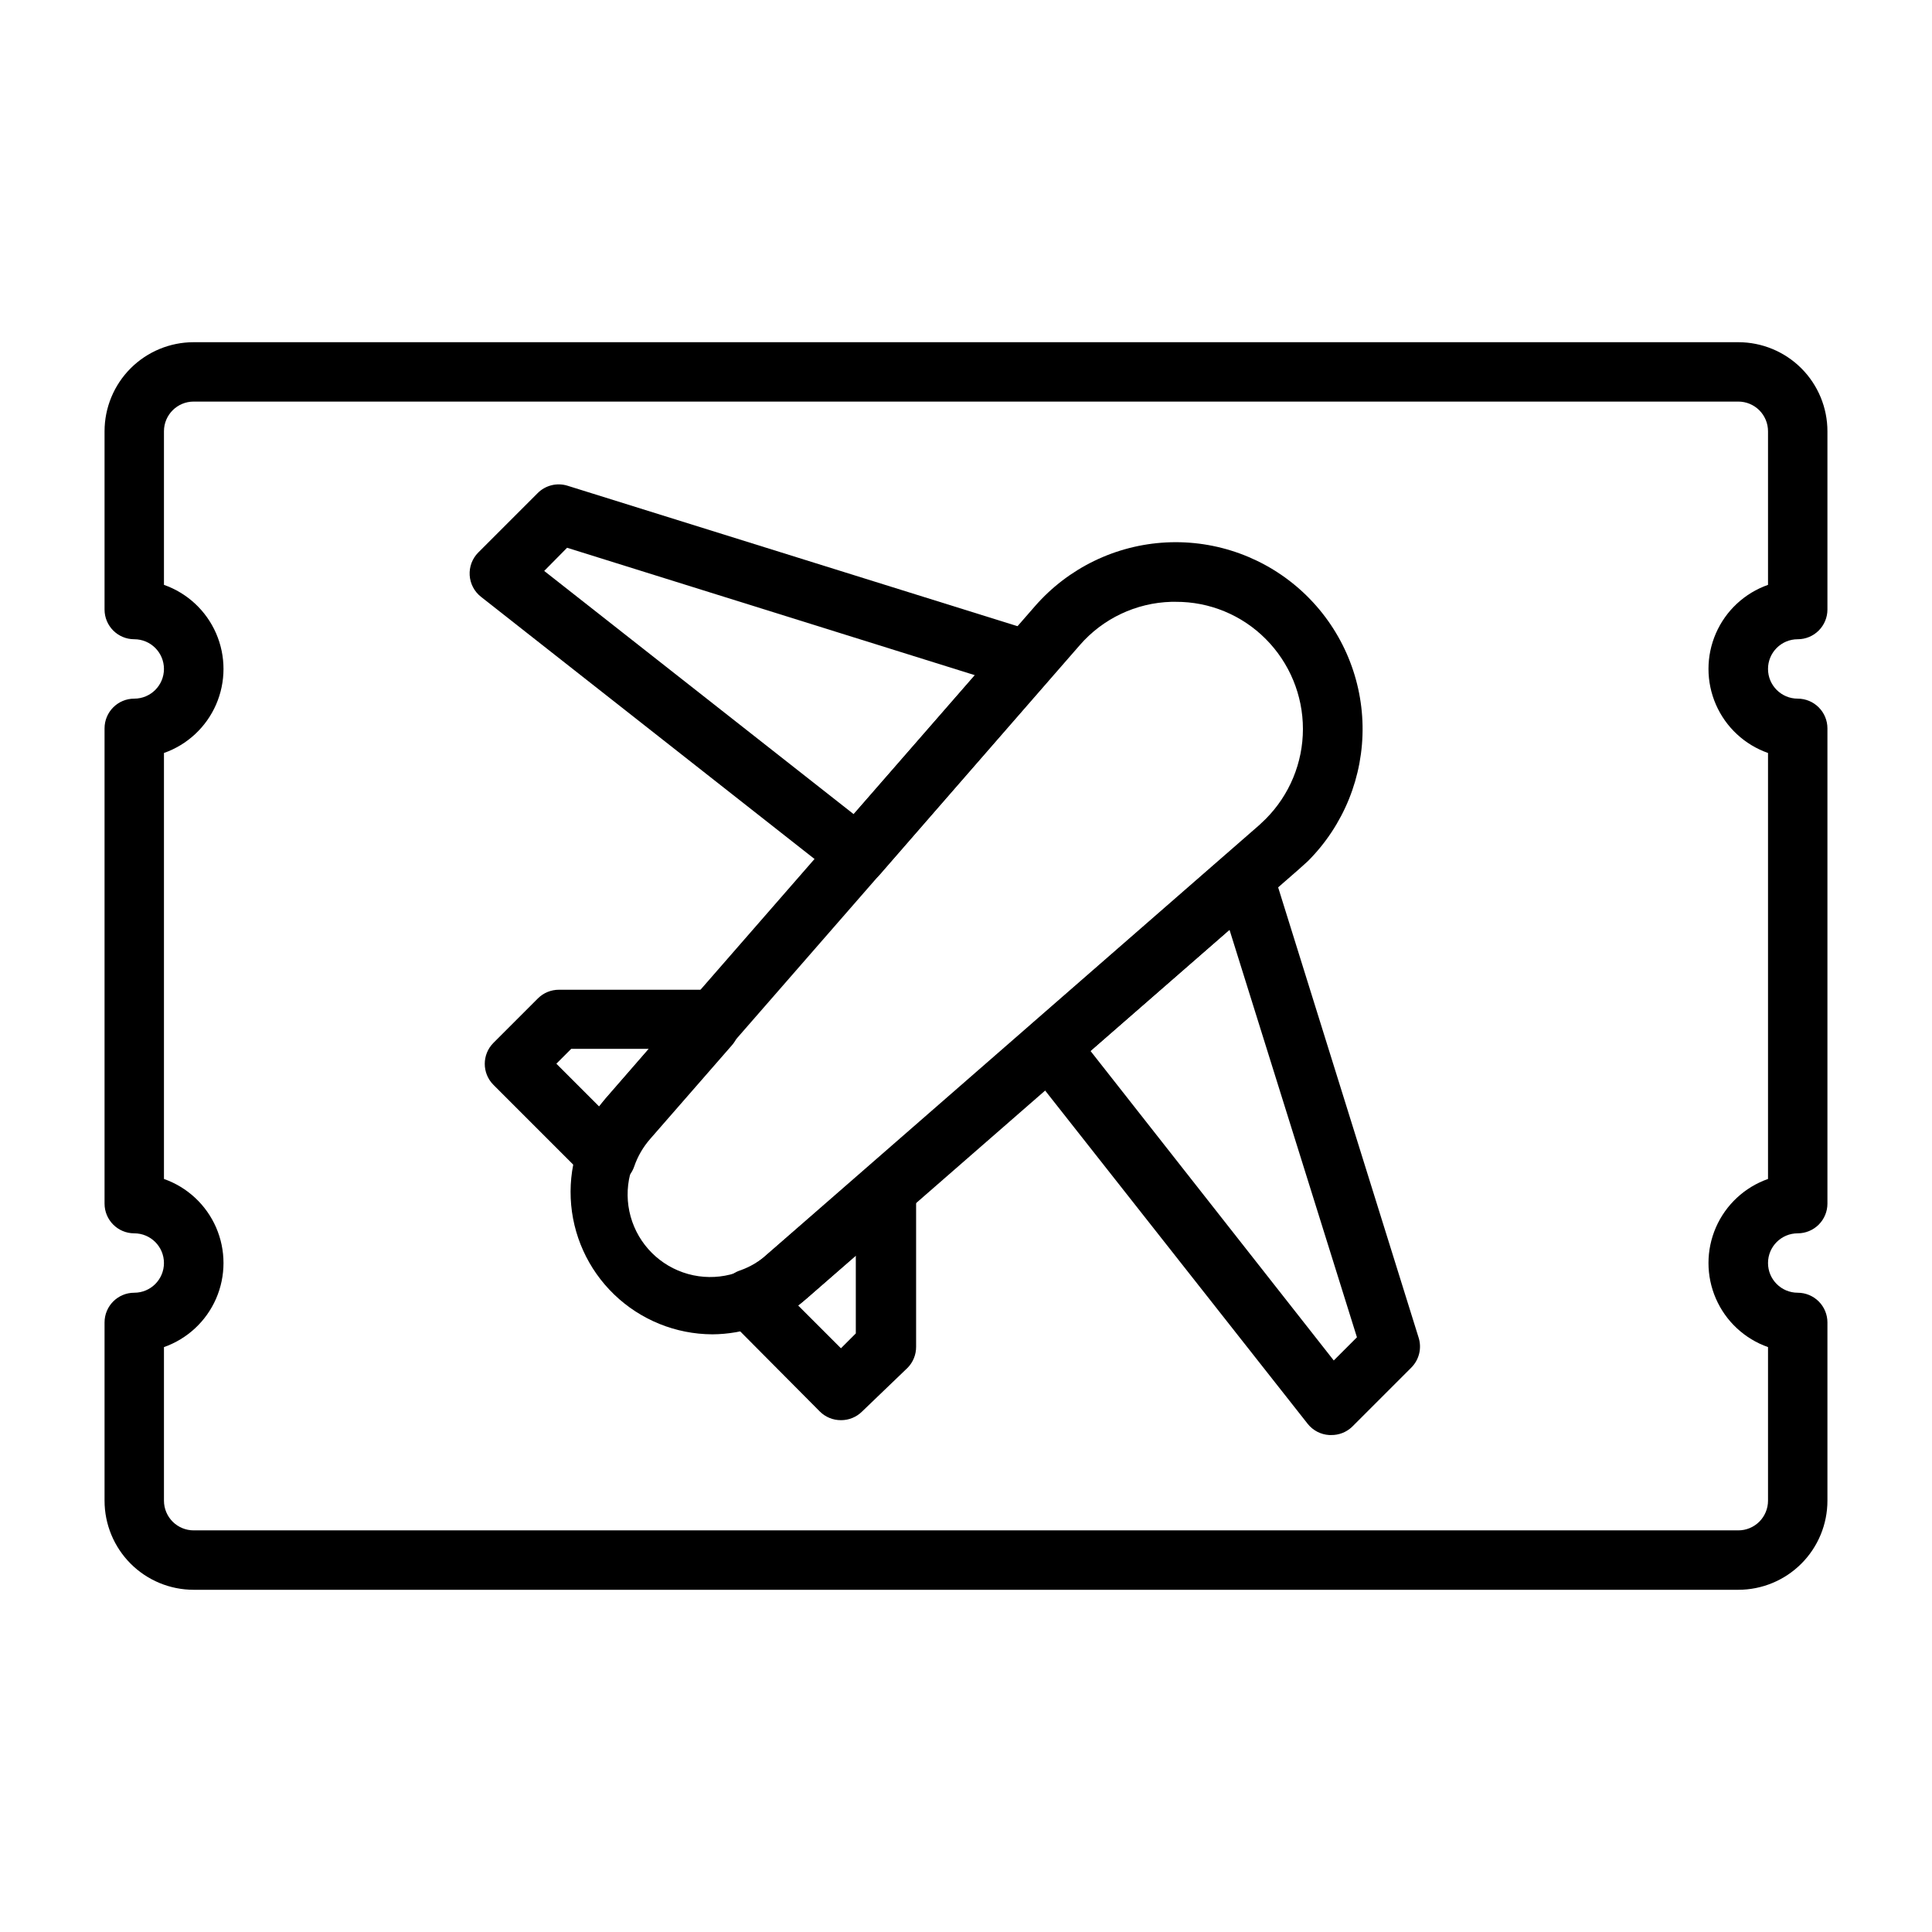 <?xml version="1.0" encoding="UTF-8"?>
<!-- The Best Svg Icon site in the world: iconSvg.co, Visit us! https://iconsvg.co -->
<svg fill="#000000" width="800px" height="800px" version="1.1" viewBox="144 144 512 512" xmlns="http://www.w3.org/2000/svg">
 <g>
  <path d="m332.77 497.61c-9.688-0.039-18.988-3.805-25.977-10.52-6.988-6.711-11.121-15.855-11.547-25.535-0.426-9.68 2.894-19.152 9.266-26.449l113.75-130.44c8.82-10.121 21.375-16.223 34.781-16.914 13.406-0.688 26.52 4.098 36.332 13.258 9.812 9.164 15.484 21.914 15.719 35.34 0.23 13.422-4.996 26.363-14.488 35.859l-2.441 2.203-130.52 113.83c-3.684 3.219-7.965 5.68-12.598 7.242-3.949 1.383-8.098 2.102-12.281 2.129zm122.8-194.12h-1.18c-9.336 0.27-18.129 4.438-24.246 11.492l-113.83 130.52c-5.273 5.574-7.242 13.504-5.188 20.898 2.055 7.394 7.832 13.172 15.227 15.227 7.391 2.055 15.32 0.086 20.898-5.188l130.52-113.83 1.652-1.574c6.316-6.332 9.867-14.91 9.867-23.852 0-8.941-3.551-17.52-9.867-23.852-6.309-6.344-14.902-9.891-23.852-9.84z"/>
  <path d="m496.75 524.3h-0.473c-2.258-0.125-4.348-1.215-5.746-2.992l-74.785-94.934c-2.422-3.328-1.875-7.961 1.262-10.629l51.562-44.949h-0.004c2.012-1.738 4.762-2.348 7.316-1.617 2.559 0.73 4.574 2.699 5.359 5.238l38.73 124.14c0.852 2.789 0.094 5.816-1.969 7.875l-15.742 15.742c-1.492 1.398-3.469 2.16-5.512 2.125zm-63.762-101.79 64.473 82.027 6.141-6.141-33.773-108z"/>
  <path d="m371.27 378.43c-1.766 0.012-3.484-0.57-4.879-1.652l-94.938-74.629c-1.762-1.391-2.848-3.465-2.984-5.707-0.133-2.238 0.691-4.43 2.273-6.019l15.746-15.746c2.059-2.062 5.086-2.82 7.871-1.969l124.06 38.73c2.539 0.789 4.512 2.801 5.242 5.359 0.73 2.555 0.121 5.305-1.621 7.316l-44.871 51.641c-1.492 1.699-3.641 2.672-5.902 2.676zm-83.051-83.129 82.027 64.473 32.117-36.84-108.08-33.773z"/>
  <path d="m366.86 520.36c-2.09 0.012-4.102-0.812-5.586-2.285l-24.246-24.402c-1.906-1.93-2.688-4.703-2.062-7.344s2.562-4.773 5.133-5.644c2.668-0.93 5.129-2.375 7.242-4.25l24.637-21.336c2.141-1.922 5.16-2.527 7.875-1.574l1.574 0.551c3.203 1.086 5.359 4.094 5.352 7.481v39.359c0.012 2.094-0.809 4.102-2.281 5.59l-12.047 11.57c-1.484 1.473-3.496 2.297-5.59 2.285zm-11.336-30.387 11.336 11.336 3.938-3.938v-20.625l-13.227 11.492z"/>
  <path d="m304.67 458.09c-2.094 0.012-4.102-0.809-5.59-2.281l-24.324-24.324c-3.051-3.07-3.051-8.031 0-11.102l11.809-11.809c1.484-1.473 3.496-2.293 5.59-2.281h39.359c3.406 0 6.422 2.195 7.481 5.43l0.473 1.496h-0.004c0.953 2.715 0.352 5.734-1.574 7.871l-21.57 24.719h0.004c-1.883 2.141-3.328 4.629-4.254 7.32-0.879 2.57-3.019 4.504-5.668 5.117zm-13.227-32.195 11.336 11.336 1.652-2.047 11.492-13.227h-20.543z"/>
  <path d="m604.67 565.31h-409.35c-6.262 0-12.27-2.488-16.699-6.918-4.426-4.43-6.914-10.438-6.914-16.699v-47.234c0-4.348 3.523-7.871 7.871-7.871 4.348 0 7.871-3.523 7.871-7.871s-3.523-7.871-7.871-7.871c-4.348 0-7.871-3.523-7.871-7.871v-125.95c0-4.348 3.523-7.875 7.871-7.875 4.348 0 7.871-3.523 7.871-7.871s-3.523-7.871-7.871-7.871c-4.348 0-7.871-3.523-7.871-7.871v-47.234c0-6.262 2.488-12.27 6.914-16.699 4.43-4.426 10.438-6.914 16.699-6.914h409.35c6.262 0 12.27 2.488 16.699 6.914 4.43 4.43 6.918 10.438 6.918 16.699v47.234c0 2.086-0.832 4.09-2.309 5.566-1.477 1.477-3.477 2.305-5.566 2.305-4.348 0-7.871 3.523-7.871 7.871s3.523 7.871 7.871 7.871c2.09 0 4.09 0.832 5.566 2.309 1.477 1.477 2.309 3.477 2.309 5.566v125.95c0 2.086-0.832 4.09-2.309 5.566-1.477 1.473-3.477 2.305-5.566 2.305-4.348 0-7.871 3.523-7.871 7.871s3.523 7.871 7.871 7.871c2.09 0 4.09 0.832 5.566 2.305 1.477 1.477 2.309 3.481 2.309 5.566v47.234c0 6.262-2.488 12.27-6.918 16.699-4.43 4.43-10.438 6.918-16.699 6.918zm-417.22-64.316v40.699c0 2.086 0.832 4.09 2.305 5.566 1.477 1.477 3.481 2.305 5.566 2.305h409.35c2.086 0 4.09-0.828 5.566-2.305 1.477-1.477 2.305-3.481 2.305-5.566v-40.699c-6.188-2.176-11.195-6.832-13.812-12.844-2.621-6.016-2.621-12.852 0-18.867 2.617-6.012 7.625-10.668 13.812-12.844v-112.89c-6.188-2.176-11.195-6.828-13.812-12.844-2.621-6.016-2.621-12.852 0-18.863 2.617-6.016 7.625-10.672 13.812-12.848v-40.699c0-2.086-0.828-4.09-2.305-5.566-1.477-1.477-3.481-2.305-5.566-2.305h-409.35c-4.348 0-7.871 3.523-7.871 7.871v40.699c6.191 2.176 11.195 6.832 13.816 12.848 2.617 6.012 2.617 12.848 0 18.863-2.621 6.016-7.625 10.668-13.816 12.844v112.89c6.191 2.176 11.195 6.832 13.816 12.844 2.617 6.016 2.617 12.852 0 18.867-2.621 6.012-7.625 10.668-13.816 12.844z"/>
 </g>
</svg>